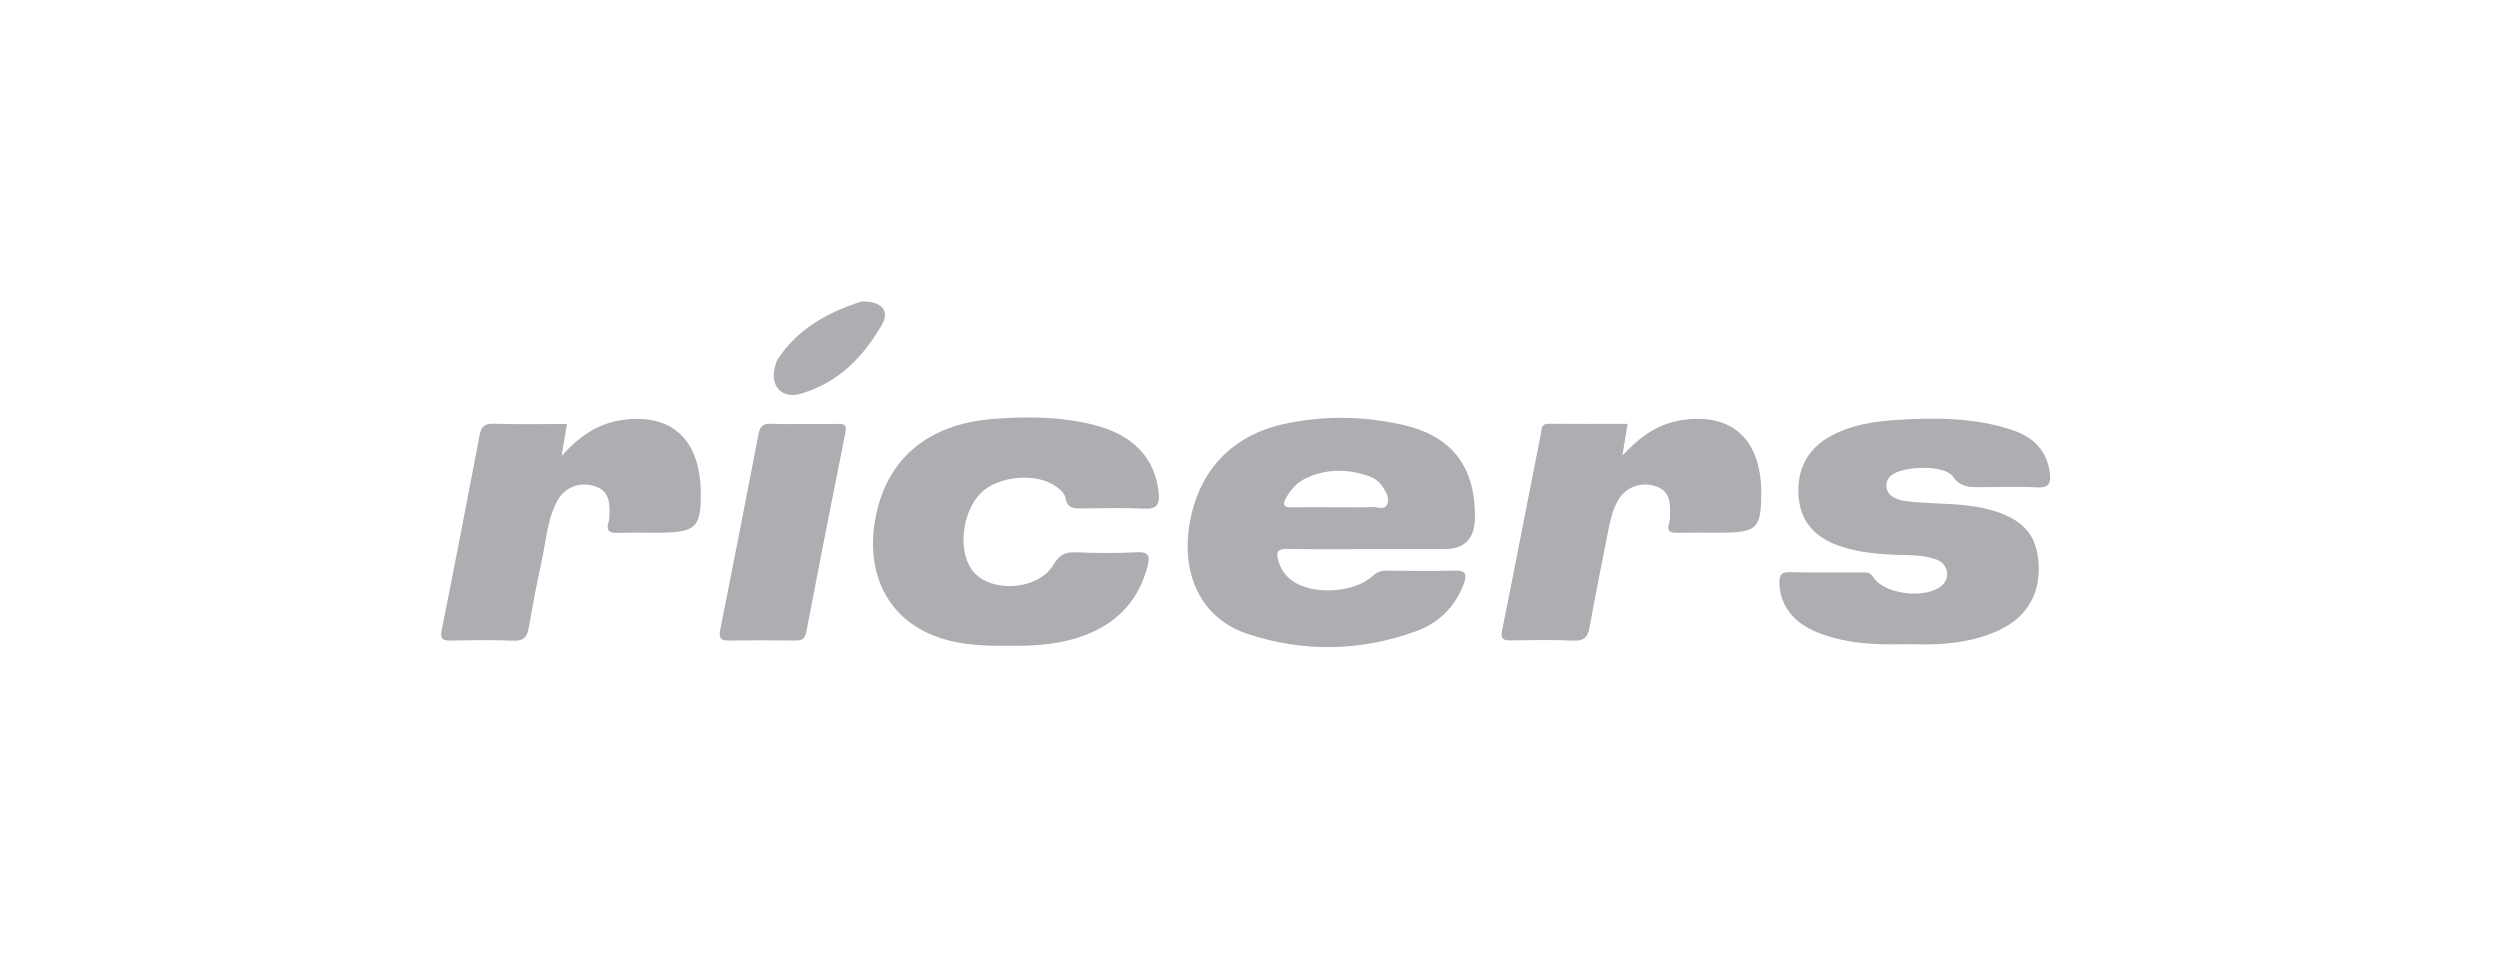 <?xml version="1.0" encoding="UTF-8"?> <svg xmlns="http://www.w3.org/2000/svg" width="340" height="130" viewBox="0 0 340 130" fill="none"><path d="M259.261 87.604C255.141 87.73 251.049 87.564 247.151 86C243.836 84.672 242.037 82.222 242 79.213C241.988 78.168 242.292 77.803 243.363 77.82C246.727 77.876 250.095 77.84 253.463 77.844C253.993 77.844 254.368 77.888 254.749 78.488C256.244 80.841 261.84 81.509 264.019 79.691C265.37 78.565 264.978 76.637 263.203 76.042C261.86 75.592 260.441 75.499 259.018 75.475C256.054 75.426 253.103 75.24 250.257 74.284C246.953 73.174 244.843 71.028 244.604 67.448C244.366 63.84 245.773 61.029 249.036 59.271C251.829 57.765 254.874 57.299 257.979 57.109C263.308 56.777 268.612 56.777 273.755 58.518C276.513 59.454 278.353 61.227 278.765 64.252C278.95 65.609 278.741 66.391 277.042 66.29C274.56 66.144 272.061 66.261 269.571 66.249C268.075 66.241 266.716 66.415 265.568 64.779C264.432 63.163 258.662 63.362 257.174 64.686C256.192 65.561 256.39 67.067 257.619 67.695C258.468 68.128 259.418 68.189 260.364 68.274C263.773 68.586 267.234 68.4 270.586 69.311C274.867 70.473 276.852 72.498 277.212 76.163C277.633 80.448 275.854 83.757 272.094 85.599C269.454 86.891 266.611 87.418 263.708 87.596C262.232 87.685 260.748 87.612 259.269 87.612L259.261 87.604Z" fill="#ADAEB2"></path><path d="M137.053 87.823C133.406 87.868 129.784 87.702 126.38 86.187C120.602 83.62 117.836 77.889 118.981 70.907C120.331 62.666 125.987 57.672 135.068 56.976C139.56 56.632 144.076 56.644 148.512 57.721C154.039 59.062 157.075 62.216 157.572 66.954C157.742 68.562 157.395 69.275 155.583 69.182C152.765 69.032 149.935 69.117 147.109 69.154C146.029 69.17 145.152 69.142 144.917 67.756C144.796 67.032 144.133 66.521 143.518 66.092C140.834 64.237 135.671 64.739 133.378 67.076C130.88 69.623 130.257 74.653 132.105 77.391C134.341 80.712 141.169 80.416 143.292 76.775C144.06 75.455 144.861 75.058 146.292 75.115C149.045 75.224 151.811 75.257 154.56 75.107C156.315 75.01 156.416 75.682 156.044 77.083C154.876 81.505 152.15 84.523 147.954 86.228C144.456 87.649 140.777 87.892 137.053 87.823Z" fill="#ADAEB2"></path><path d="M221.353 57.661C221.119 59.091 220.916 60.33 220.646 61.954C223.08 59.326 225.594 57.568 228.902 57.106C234.999 56.264 238.803 59.156 239.45 65.259C239.487 65.595 239.523 65.927 239.527 66.263C239.576 72.026 239.167 72.443 233.507 72.443C231.691 72.443 229.876 72.419 228.061 72.451C227.119 72.467 226.638 72.241 227.001 71.18C227.131 70.811 227.107 70.382 227.123 69.981C227.191 68.292 227.074 66.704 225.073 66.093C223.1 65.494 221.086 66.263 220.047 68.061C219.259 69.422 218.956 70.941 218.661 72.459C217.823 76.744 216.95 81.025 216.182 85.322C215.935 86.695 215.389 87.193 213.938 87.124C211.12 86.99 208.29 87.059 205.468 87.095C204.437 87.108 204.053 86.917 204.291 85.722C206.082 76.829 207.788 67.924 209.551 59.022C209.664 58.443 209.539 57.625 210.602 57.633C214.156 57.665 217.71 57.645 221.349 57.645L221.353 57.661Z" fill="#ADAEB2"></path><path d="M77.108 57.652C76.866 59.09 76.66 60.329 76.381 61.994C78.806 59.317 81.346 57.575 84.645 57.114C90.75 56.259 94.567 59.167 95.213 65.274C95.242 65.541 95.274 65.813 95.282 66.08C95.448 71.827 94.854 72.45 89.234 72.45C87.552 72.45 85.866 72.41 84.184 72.471C83.044 72.511 82.3 72.345 82.789 70.936C82.894 70.628 82.862 70.267 82.878 69.931C82.951 68.222 82.781 66.659 80.767 66.088C78.746 65.513 76.781 66.27 75.778 68.145C74.383 70.749 74.254 73.706 73.627 76.516C72.968 79.469 72.426 82.45 71.901 85.43C71.678 86.694 71.145 87.192 69.782 87.135C66.96 87.017 64.126 87.062 61.3 87.115C60.127 87.135 59.832 86.856 60.083 85.608C61.85 76.836 63.54 68.044 65.213 59.256C65.432 58.11 65.824 57.579 67.138 57.624C70.425 57.737 73.716 57.66 77.108 57.66V57.652Z" fill="#ADAEB2"></path><path d="M109.368 57.659C110.916 57.659 112.461 57.683 114.009 57.651C114.85 57.635 115.178 57.801 114.98 58.793C113.168 67.82 111.397 76.855 109.667 85.894C109.489 86.814 109.133 87.126 108.228 87.113C105.203 87.077 102.175 87.069 99.151 87.113C98.079 87.13 97.719 86.822 97.942 85.704C99.713 76.807 101.455 67.905 103.165 58.995C103.372 57.918 103.865 57.574 104.928 57.635C106.404 57.72 107.888 57.655 109.364 57.655L109.368 57.659Z" fill="#ADAEB2"></path><path d="M117.153 41.002C119.951 40.949 121.002 42.277 119.963 44.112C117.44 48.554 113.959 52.082 108.913 53.544C106.224 54.321 104.611 52.373 105.456 49.693C105.537 49.437 105.581 49.154 105.723 48.935C108.593 44.496 112.968 42.354 117.153 41.002Z" fill="#ADAEB2"></path><path d="M175.024 74.651C178.994 74.728 182.965 74.679 186.935 74.679C190.097 74.679 193.263 74.679 196.424 74.679C199.141 74.679 200.528 73.304 200.585 70.553C200.73 63.595 197.548 59.306 190.764 57.775C185.463 56.581 180.082 56.492 174.741 57.638C167.589 59.169 163.04 63.959 161.803 71.136C160.582 78.223 163.396 84.111 169.634 86.197C177.24 88.74 185.006 88.595 192.583 85.849C195.66 84.735 197.928 82.528 199.089 79.349C199.489 78.255 199.453 77.571 197.957 77.603C194.795 77.672 191.629 77.636 188.467 77.612C187.752 77.607 187.242 77.83 186.696 78.328C184.141 80.661 178.501 80.969 175.735 78.976C174.781 78.288 174.15 77.34 173.831 76.202C173.54 75.161 173.71 74.623 175.02 74.647L175.024 74.651ZM174.858 67.811C175.509 66.576 176.411 65.596 177.664 65.016C180.421 63.737 183.256 63.761 186.09 64.729C186.846 64.988 187.537 65.43 188.006 66.142C188.5 66.887 189.025 67.726 188.665 68.572C188.309 69.415 187.359 68.933 186.684 68.961C184.942 69.03 183.191 68.985 181.444 68.985C179.496 68.985 177.547 68.961 175.598 68.993C174.628 69.01 174.385 68.71 174.854 67.815L174.858 67.811Z" fill="#ADAEB2"></path></svg> 